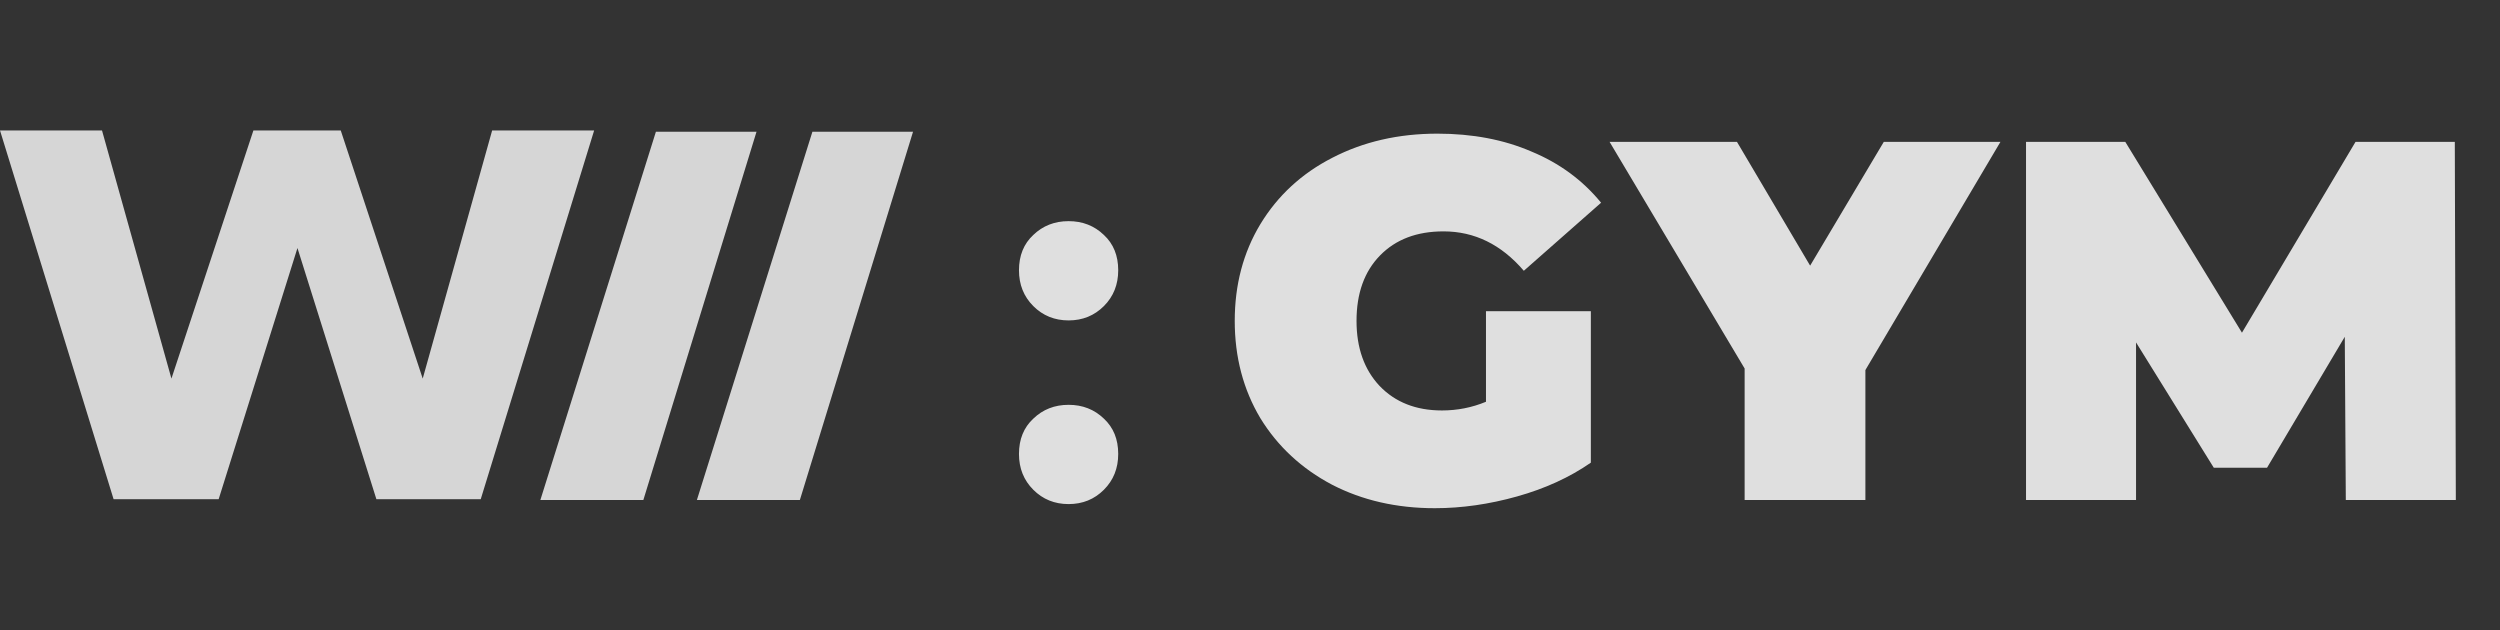 <?xml version="1.0" encoding="UTF-8"?> <svg xmlns="http://www.w3.org/2000/svg" width="115" height="29" viewBox="0 0 115 29" fill="none"><rect x="0" y="0" width="115" height="29" fill="#333333" stroke="none"/> <g opacity="0.9"> <path d="M49.156 14.739C48.512 14.739 47.971 14.519 47.532 14.08C47.092 13.64 46.873 13.091 46.873 12.432C46.873 11.758 47.092 11.216 47.532 10.808C47.971 10.385 48.512 10.173 49.156 10.173C49.799 10.173 50.34 10.385 50.779 10.808C51.219 11.216 51.438 11.758 51.438 12.432C51.438 13.091 51.219 13.64 50.779 14.08C50.34 14.519 49.799 14.739 49.156 14.739ZM49.156 23.188C48.512 23.188 47.971 22.969 47.532 22.529C47.092 22.09 46.873 21.541 46.873 20.882C46.873 20.207 47.092 19.666 47.532 19.258C47.971 18.834 48.512 18.622 49.156 18.622C49.799 18.622 50.34 18.834 50.779 19.258C51.219 19.666 51.438 20.207 51.438 20.882C51.438 21.541 51.219 22.09 50.779 22.529C50.34 22.969 49.799 23.188 49.156 23.188ZM68.355 14.315H73.179V21.282C72.207 21.957 71.077 22.474 69.79 22.835C68.504 23.196 67.24 23.377 66.001 23.377C64.243 23.377 62.666 23.016 61.27 22.294C59.874 21.556 58.775 20.537 57.975 19.234C57.19 17.916 56.798 16.425 56.798 14.762C56.798 13.099 57.19 11.616 57.975 10.314C58.775 8.996 59.881 7.976 61.294 7.254C62.721 6.517 64.33 6.148 66.118 6.148C67.735 6.148 69.178 6.423 70.449 6.972C71.736 7.505 72.803 8.29 73.65 9.325L70.096 12.456C69.061 11.248 67.829 10.643 66.401 10.643C65.177 10.643 64.204 11.012 63.483 11.75C62.761 12.487 62.4 13.491 62.4 14.762C62.4 16.002 62.753 16.998 63.459 17.751C64.181 18.505 65.138 18.881 66.33 18.881C67.036 18.881 67.711 18.748 68.355 18.481V14.315ZM85.808 17.022V23H80.253V16.951L74.04 6.525H79.9L83.266 12.22L86.655 6.525H92.021L85.808 17.022ZM107.907 23L107.86 15.492L104.283 21.517H101.835L98.258 15.751V23H93.197V6.525H97.763L103.13 15.304L108.355 6.525H112.921L112.968 23H107.907Z" fill="#F2F2F2"></path> </g> <g opacity="0.8"> <path d="M30.172 6.059H34.8L29.594 23H24.857L30.172 6.059Z" fill="white"></path> <path d="M37.371 6.059H42L36.794 23H32.057L37.371 6.059Z" fill="white"></path> <path d="M17.314 22.963L13.683 11.409L10.058 22.963H5.225L0 6H4.692L7.886 17.415L11.657 6H15.674L19.445 17.415L22.639 6H27.331L22.114 22.963H17.314Z" fill="white"></path> </g> </svg> 